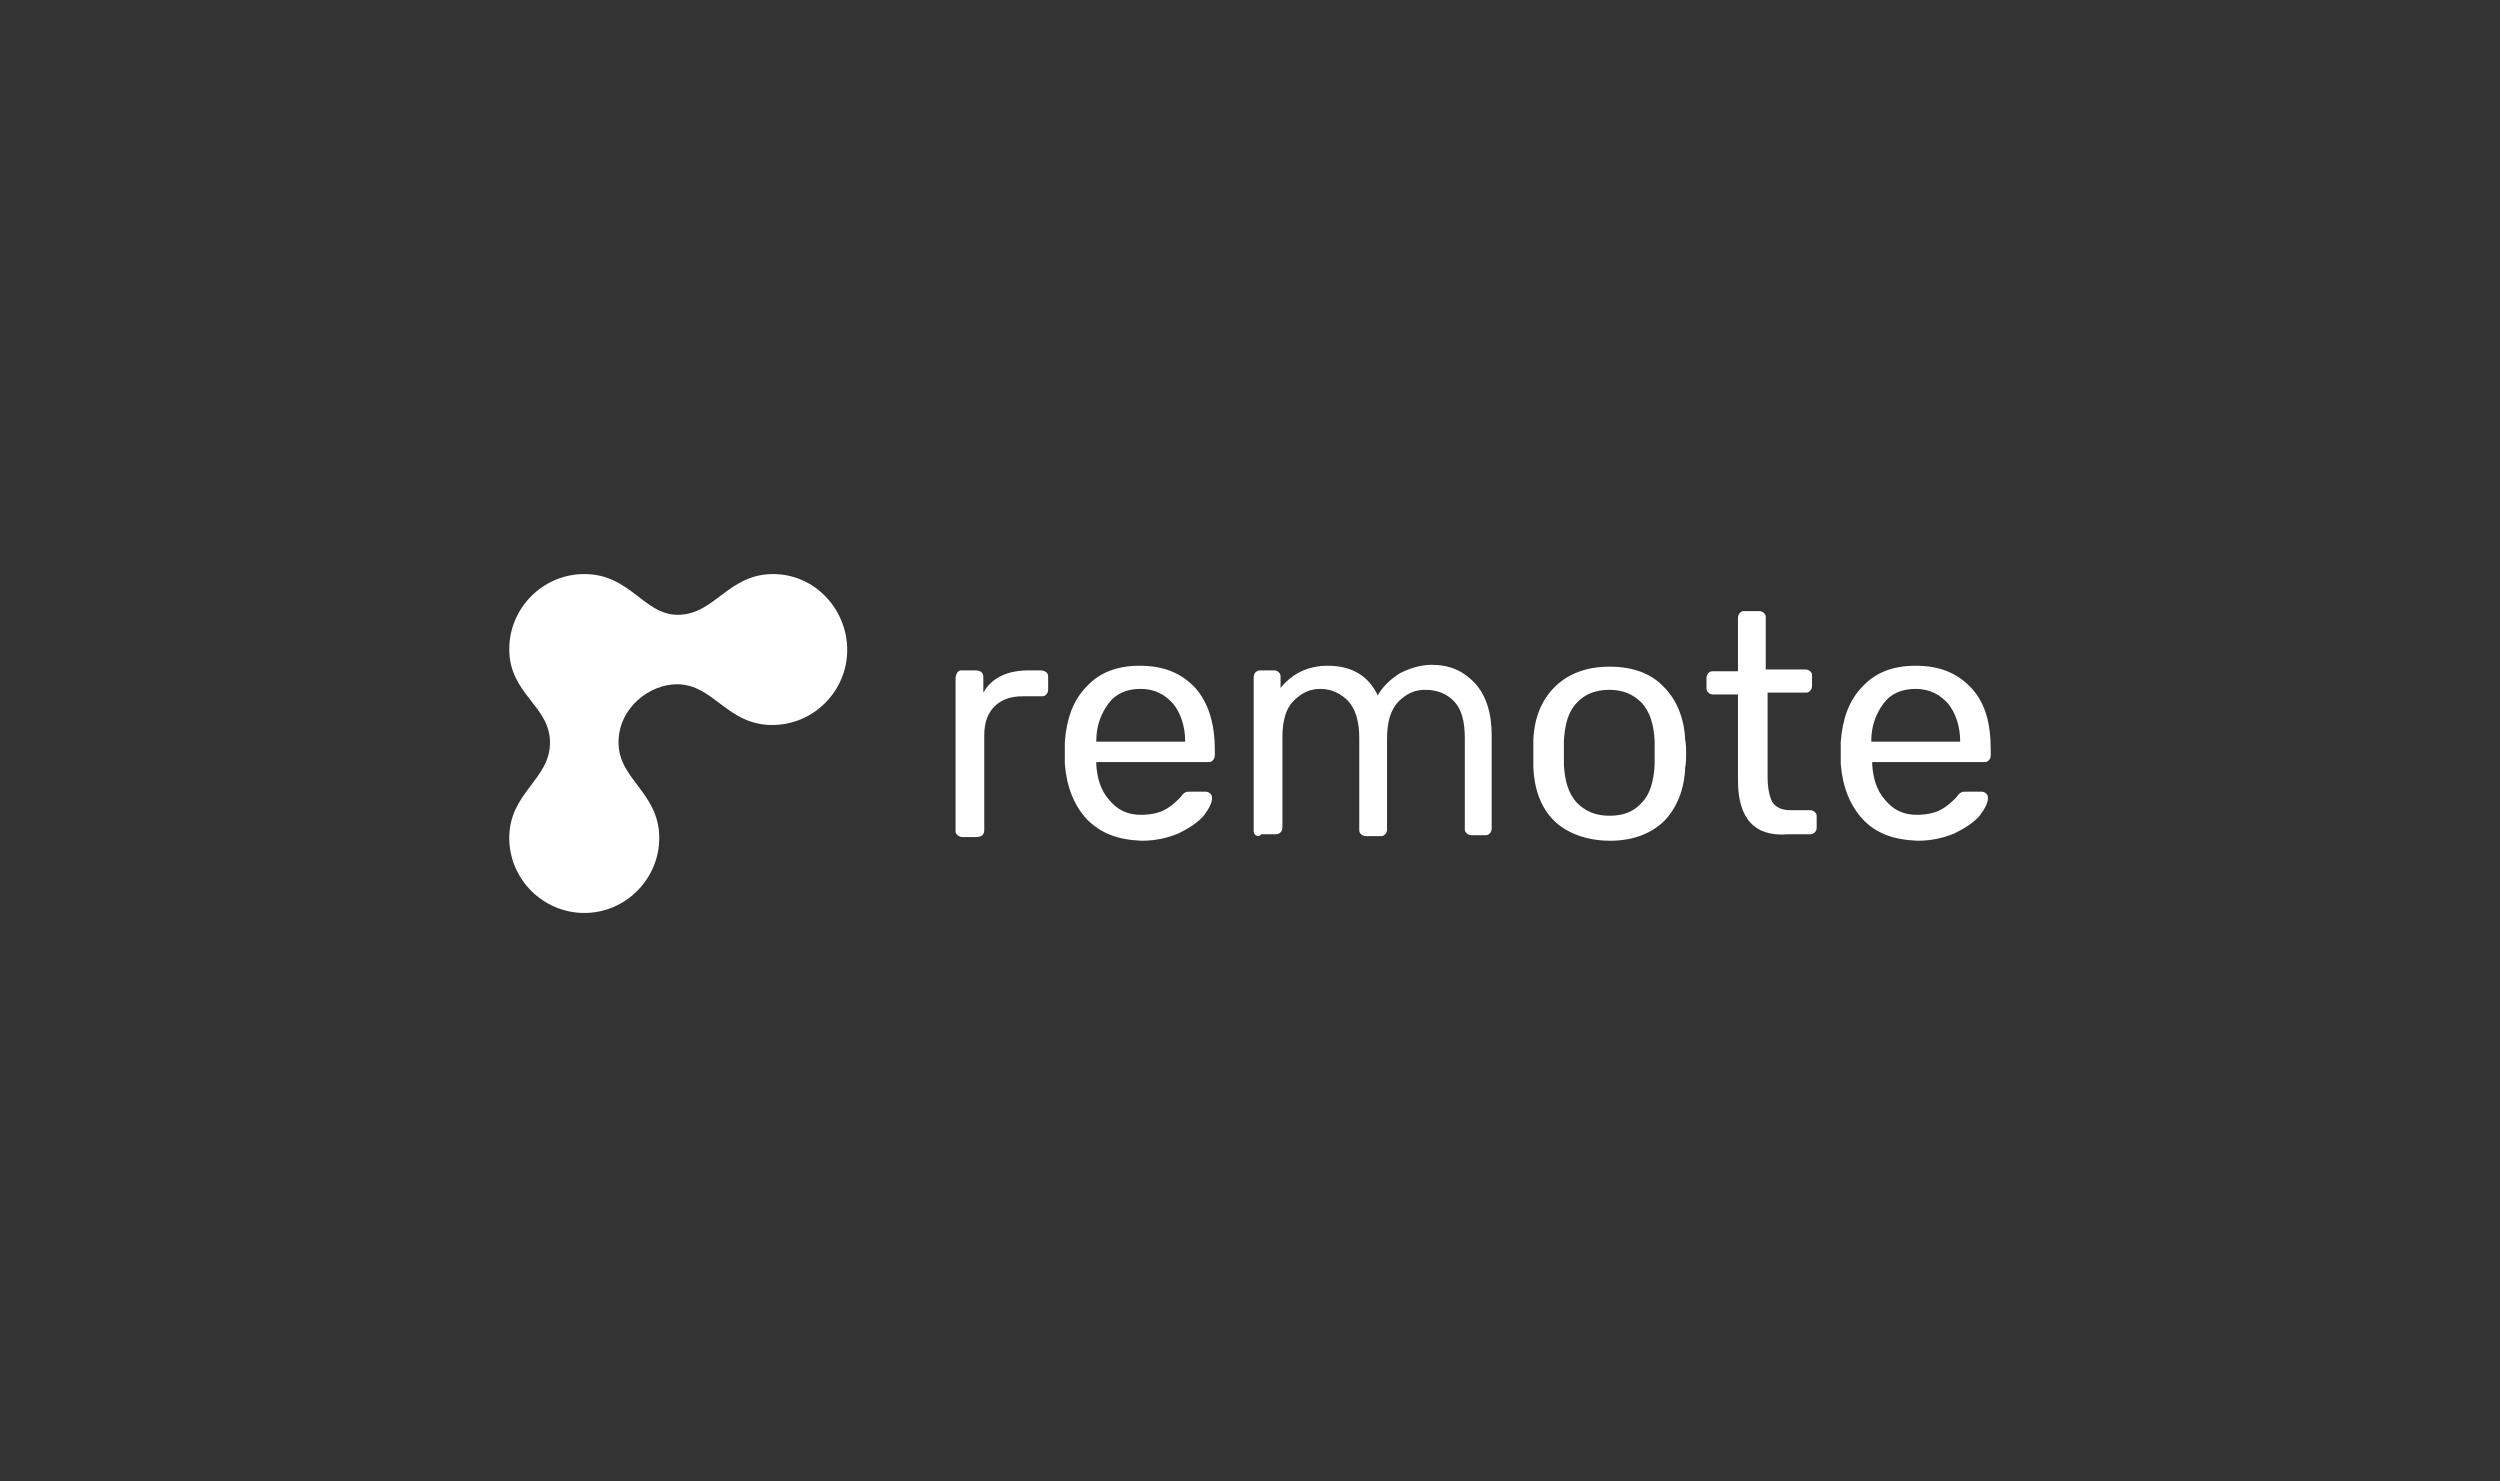 <svg width="270" height="160" viewBox="0 0 270 160" fill="none" xmlns="http://www.w3.org/2000/svg">
<rect x="0" y="0" width="270" height="160" fill="#333333" stroke="none"/>
<path d="M83.5 62C78.6 62 77.2 66.4 73.2 66.4C69.5 66.4 68.1 62 63.1 62C58.6 62 55 65.7 55 70.1C55 75 59.4 76.2 59.4 80.2C59.4 84.2 55 85.6 55 90.5C55 95 58.7 98.6 63.1 98.6C67.6 98.6 71.2 94.9 71.2 90.5C71.2 85.6 66.8 84.2 66.8 80.2C66.8 76.4 70.2 73.9 73.1 73.9C77.1 73.9 78.5 78.3 83.4 78.3C87.9 78.3 91.5 74.6 91.5 70.2C91.5 65.8 88 62 83.5 62Z" fill="white"/>
<path d="M103.4 90.2C103.2 90 103.2 89.9 103.2 89.7V73.2C103.2 73 103.3 72.8 103.4 72.6C103.6 72.4 103.7 72.4 103.9 72.4H105.4C105.6 72.4 105.9 72.5 106 72.6C106.2 72.8 106.2 73 106.2 73.2V74.8C107.1 73.2 108.8 72.4 111.1 72.4H112.4C112.6 72.4 112.9 72.5 113 72.6C113.2 72.8 113.2 72.9 113.2 73.2V74.5C113.2 74.7 113.1 74.9 113 75C112.8 75.2 112.7 75.2 112.4 75.2H110.4C109.1 75.2 108.1 75.6 107.4 76.3C106.7 77 106.3 78 106.3 79.4V89.7C106.3 89.9 106.2 90.1 106.1 90.2C106 90.3 105.7 90.4 105.5 90.4H103.9C103.7 90.4 103.6 90.3 103.4 90.2Z" fill="white"/>
<path d="M117.4 88.5C116 87 115.2 85 115 82.5V81.3V80.1C115.2 77.6 115.9 75.6 117.4 74.1C118.8 72.6 120.7 71.9 123.1 71.9C125.7 71.9 127.6 72.7 129.1 74.3C130.5 75.9 131.2 78.1 131.2 81V81.6C131.2 81.8 131.1 82 131 82.1C130.8 82.3 130.7 82.3 130.5 82.3H118.4V82.6C118.5 84.1 118.9 85.4 119.8 86.4C120.7 87.5 121.8 88 123.2 88C124.3 88 125.2 87.8 125.9 87.4C126.6 87 127.1 86.5 127.5 86.1C127.7 85.8 127.9 85.6 128 85.6C128.1 85.5 128.3 85.5 128.6 85.5H130.2C130.4 85.5 130.6 85.6 130.7 85.7C130.8 85.8 130.9 85.9 130.9 86.2C130.9 86.7 130.6 87.3 130 88.1C129.4 88.8 128.5 89.4 127.3 90C126.1 90.5 124.8 90.8 123.3 90.8C120.7 90.7 118.9 90 117.4 88.5ZM128 80.1C128 78.4 127.5 77 126.7 76C125.8 75 124.7 74.4 123.2 74.4C121.7 74.4 120.5 74.9 119.7 76C118.9 77.1 118.4 78.4 118.4 80V80.1H128Z" fill="white"/>
<path d="M135.6 90.2C135.4 90 135.4 89.9 135.4 89.7V73.1C135.4 72.9 135.5 72.7 135.6 72.6C135.7 72.5 135.9 72.4 136.1 72.4H137.6C137.8 72.4 138 72.5 138.1 72.6C138.3 72.8 138.3 72.9 138.3 73.1V74.3C139.6 72.7 141.3 71.9 143.4 71.9C146 71.9 147.8 73 148.8 75.1C149.3 74.2 150.1 73.4 151.2 72.7C152.2 72.2 153.4 71.8 154.6 71.8C156.5 71.8 158 72.4 159.3 73.8C160.5 75.1 161.1 77 161.1 79.4V89.5C161.1 89.7 161 89.9 160.9 90C160.7 90.2 160.6 90.2 160.4 90.2H158.9C158.7 90.2 158.5 90.1 158.4 90C158.2 89.8 158.2 89.7 158.2 89.5V79.7C158.2 77.8 157.8 76.5 157 75.7C156.2 74.9 155.2 74.5 153.9 74.5C152.8 74.5 151.9 74.9 151 75.8C150.2 76.7 149.8 77.9 149.8 79.8V89.6C149.8 89.8 149.7 90 149.6 90.1C149.4 90.3 149.3 90.3 149.1 90.3H147.5C147.3 90.3 147.1 90.2 147 90.1C146.8 89.9 146.8 89.8 146.8 89.6V79.7C146.8 77.9 146.4 76.6 145.6 75.7C144.8 74.9 143.8 74.4 142.6 74.4C141.5 74.4 140.6 74.8 139.7 75.7C138.9 76.5 138.5 77.8 138.5 79.6V89.4C138.5 89.6 138.4 89.8 138.3 89.9C138.2 90 138 90.1 137.8 90.1H136.2C136 90.4 135.8 90.3 135.6 90.2Z" fill="white"/>
<path d="M167.801 88.6C166.401 87.2 165.701 85.2 165.601 82.9V81.4V79.9C165.701 77.5 166.501 75.6 167.901 74.2C169.301 72.8 171.301 72 173.801 72C176.301 72 178.301 72.7 179.701 74.2C181.101 75.6 181.901 77.6 182.001 79.9C182.101 80.4 182.101 80.9 182.101 81.4C182.101 81.9 182.101 82.4 182.001 82.9C181.901 85.3 181.101 87.2 179.801 88.6C178.401 90 176.401 90.8 173.901 90.8C171.401 90.8 169.201 90 167.801 88.6ZM177.301 86.7C178.201 85.8 178.601 84.4 178.701 82.6C178.701 82.4 178.701 81.9 178.701 81.3C178.701 80.7 178.701 80.2 178.701 80C178.601 78.2 178.201 76.9 177.301 75.9C176.401 75 175.301 74.5 173.801 74.5C172.301 74.5 171.101 75 170.301 75.9C169.401 76.8 169.001 78.2 168.901 80V81.3V82.6C169.001 84.4 169.401 85.7 170.301 86.7C171.201 87.6 172.301 88.1 173.801 88.1C175.301 88.1 176.401 87.7 177.301 86.7Z" fill="white"/>
<path d="M187.7 84.3V75H185C184.8 75 184.6 74.9 184.5 74.8C184.3 74.6 184.3 74.5 184.3 74.3V73.2C184.3 73 184.4 72.8 184.5 72.7C184.7 72.5 184.8 72.5 185 72.5H187.7V66.7C187.7 66.5 187.8 66.3 187.9 66.2C188.1 66 188.2 66 188.4 66H190C190.2 66 190.4 66.1 190.5 66.2C190.7 66.4 190.7 66.5 190.7 66.7V72.3H195C195.2 72.3 195.4 72.4 195.5 72.5C195.7 72.7 195.7 72.8 195.7 73V74.1C195.7 74.3 195.6 74.5 195.5 74.6C195.3 74.8 195.2 74.8 195 74.8H190.9V83.9C190.9 85.1 191.1 86 191.4 86.6C191.8 87.2 192.4 87.5 193.4 87.5H195.5C195.7 87.5 195.9 87.6 196 87.7C196.2 87.9 196.2 88 196.2 88.2V89.4C196.2 89.6 196.1 89.8 196 89.9C195.9 90 195.7 90.1 195.5 90.1H193.1C189.5 90.4 187.7 88.4 187.7 84.3Z" fill="white"/>
<path d="M201.2 88.5C199.8 87 199 85 198.8 82.5V81.3V80.1C199 77.6 199.7 75.6 201.2 74.1C202.6 72.6 204.5 71.9 206.9 71.9C209.5 71.9 211.4 72.7 212.9 74.3C214.4 75.9 215 78.1 215 81V81.6C215 81.8 214.9 82 214.8 82.1C214.6 82.3 214.5 82.3 214.3 82.3H202.2V82.6C202.3 84.1 202.7 85.4 203.6 86.4C204.5 87.5 205.6 88 207 88C208.1 88 209 87.8 209.7 87.4C210.4 87 210.9 86.5 211.3 86.1C211.5 85.8 211.7 85.6 211.8 85.6C211.9 85.5 212.1 85.5 212.4 85.5H214C214.2 85.5 214.4 85.6 214.5 85.7C214.6 85.8 214.7 85.9 214.7 86.2C214.7 86.7 214.4 87.3 213.8 88.1C213.2 88.8 212.3 89.4 211.1 90C209.9 90.5 208.6 90.8 207.1 90.8C204.5 90.7 202.6 90 201.2 88.5ZM211.7 80.1C211.7 78.4 211.2 77 210.4 76C209.5 75 208.4 74.4 206.9 74.4C205.4 74.4 204.2 74.9 203.4 76C202.6 77.1 202.1 78.4 202.1 80V80.1H211.7Z" fill="white"/>
</svg>
